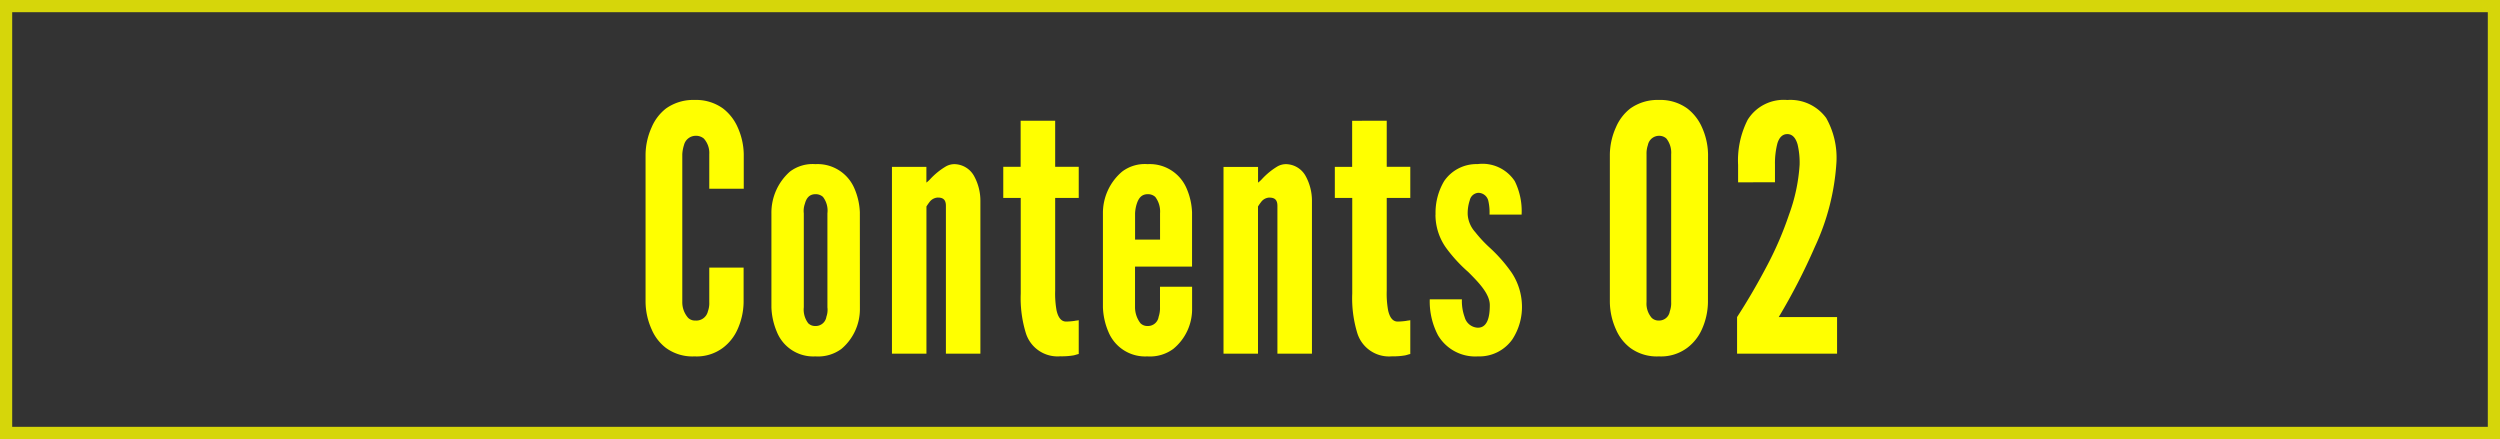 <svg xmlns="http://www.w3.org/2000/svg" width="205" height="36" viewBox="0 0 205 36"><rect x="0" y="0" width="205" height="36" fill="#333333" stroke="none"/><g id="tr-contents-02" transform="translate(-676 -4913)"><g id="&#x9577;&#x65B9;&#x5F62;_356" data-name="&#x9577;&#x65B9;&#x5F62; 356" transform="translate(676 4913)" fill="none" stroke="#ff0" stroke-width="1" opacity="0.8"><rect width="205" height="36" stroke="none"></rect><rect x="0.5" y="0.5" width="204" height="35" fill="none"></rect></g><path id="&#x30D1;&#x30B9;_820" data-name="&#x30D1;&#x30B9; 820" d="M6.16-7.056v2.828a1.957,1.957,0,0,1-.112.756.975.975,0,0,1-1.036.756.8.8,0,0,1-.588-.224,1.931,1.931,0,0,1-.476-1.288V-16.352a3.026,3.026,0,0,1,.14-.756.994.994,0,0,1,.924-.756,1,1,0,0,1,.7.224,1.763,1.763,0,0,1,.448,1.288v2.828H8.988v-2.828a5.581,5.581,0,0,0-.5-2.212,3.931,3.931,0,0,0-1.2-1.54,3.764,3.764,0,0,0-2.324-.7,3.852,3.852,0,0,0-2.352.7,3.854,3.854,0,0,0-1.176,1.54,5.581,5.581,0,0,0-.5,2.212V-4.228a5.607,5.607,0,0,0,.5,2.24A3.775,3.775,0,0,0,2.6-.476a3.678,3.678,0,0,0,2.352.7,3.594,3.594,0,0,0,2.324-.7,3.853,3.853,0,0,0,1.2-1.512,5.607,5.607,0,0,0,.5-2.24V-7.056Zm12.348-4.536a5.44,5.44,0,0,0-.448-1.96,3.278,3.278,0,0,0-3.192-1.988,3.084,3.084,0,0,0-2.1.616,4.5,4.5,0,0,0-1.512,3.416v7.7A5.611,5.611,0,0,0,11.7-1.792,3.217,3.217,0,0,0,14.868.224,3.214,3.214,0,0,0,17-.392a4.277,4.277,0,0,0,1.512-3.332Zm-2.66,7.784a1.737,1.737,0,0,1-.084.784.884.884,0,0,1-.9.756.8.8,0,0,1-.588-.224,1.849,1.849,0,0,1-.364-1.316v-7.7A1.737,1.737,0,0,1,14-12.292c.112-.42.336-.784.868-.784a.872.872,0,0,1,.616.224,1.835,1.835,0,0,1,.364,1.344ZM24.892-12.8c.336,0,.672.084.672.672V0h2.828V-12.544a4.193,4.193,0,0,0-.5-1.988,1.876,1.876,0,0,0-1.624-1.008,1.425,1.425,0,0,0-.728.2A5.8,5.8,0,0,0,24.3-14.336a2.309,2.309,0,0,1-.336.308v-1.288H21.14V0h2.828V-12.068a4.1,4.1,0,0,1,.252-.364A.9.9,0,0,1,24.892-12.8Zm6.8-6.3v3.78H30.268v2.548H31.7v7.84a9.781,9.781,0,0,0,.42,3.248,2.721,2.721,0,0,0,2.828,1.9A5.759,5.759,0,0,0,36.036.14c.14-.028.28-.084.42-.112V-2.744c-.112.028-.224.028-.336.056a5.455,5.455,0,0,1-.7.056c-.448,0-.672-.42-.784-.924a7.792,7.792,0,0,1-.112-1.6v-7.616h1.932v-2.548H34.524V-19.1ZM43.12-5.488v1.68a2.208,2.208,0,0,1-.112.784.884.884,0,0,1-.9.756.8.8,0,0,1-.588-.224,2.166,2.166,0,0,1-.448-1.316V-7.14h4.676v-4.452a5.44,5.44,0,0,0-.448-1.96,3.278,3.278,0,0,0-3.192-1.988,3.084,3.084,0,0,0-2.1.616,4.45,4.45,0,0,0-1.568,3.416v7.7a5.611,5.611,0,0,0,.448,2.016A3.257,3.257,0,0,0,42.084.224a3.214,3.214,0,0,0,2.128-.616,4.21,4.21,0,0,0,1.54-3.332V-5.488Zm-2.044-6.02a3.024,3.024,0,0,1,.14-.784c.14-.42.364-.784.9-.784a.872.872,0,0,1,.616.224,1.975,1.975,0,0,1,.392,1.344v2.156H41.076Zm11-1.288c.336,0,.672.084.672.672V0H55.58V-12.544a4.193,4.193,0,0,0-.5-1.988,1.876,1.876,0,0,0-1.624-1.008,1.425,1.425,0,0,0-.728.2,5.8,5.8,0,0,0-1.232,1.008,2.308,2.308,0,0,1-.336.308v-1.288H48.328V0h2.828V-12.068a4.1,4.1,0,0,1,.252-.364A.9.9,0,0,1,52.08-12.8Zm6.8-6.3v3.78H57.456v2.548h1.428v7.84A9.781,9.781,0,0,0,59.3-1.68a2.721,2.721,0,0,0,2.828,1.9A5.759,5.759,0,0,0,63.224.14c.14-.028.28-.084.42-.112V-2.744c-.112.028-.224.028-.336.056a5.455,5.455,0,0,1-.7.056c-.448,0-.672-.42-.784-.924a7.792,7.792,0,0,1-.112-1.6v-7.616h1.932v-2.548H61.712V-19.1Zm6.832,7.7a4.686,4.686,0,0,0,.868,2.716A12.172,12.172,0,0,0,68.4-6.692c.868.868,1.764,1.792,1.764,2.716,0,.9-.168,1.848-.98,1.848A1.168,1.168,0,0,1,68.1-3a3.85,3.85,0,0,1-.224-1.456H65.24a5.962,5.962,0,0,0,.672,2.94A3.544,3.544,0,0,0,69.188.224a3.306,3.306,0,0,0,2.828-1.4,4.87,4.87,0,0,0,.784-2.8,5.071,5.071,0,0,0-.84-2.66A12.306,12.306,0,0,0,70.2-8.652a10.75,10.75,0,0,1-1.232-1.316,2.392,2.392,0,0,1-.616-1.428,3.326,3.326,0,0,1,.168-1.176.77.77,0,0,1,.7-.616.847.847,0,0,1,.812.616A4.193,4.193,0,0,1,70.14-11.4h2.632a5.563,5.563,0,0,0-.56-2.744,3.167,3.167,0,0,0-3.052-1.4,3.207,3.207,0,0,0-2.744,1.4A5.085,5.085,0,0,0,65.716-11.4ZM88.06-16.352a5.581,5.581,0,0,0-.5-2.212,3.931,3.931,0,0,0-1.2-1.54,3.763,3.763,0,0,0-2.324-.7,3.852,3.852,0,0,0-2.352.7,3.854,3.854,0,0,0-1.176,1.54,5.581,5.581,0,0,0-.5,2.212V-4.228a5.607,5.607,0,0,0,.5,2.24A3.775,3.775,0,0,0,81.676-.476a3.678,3.678,0,0,0,2.352.7,3.594,3.594,0,0,0,2.324-.7,3.852,3.852,0,0,0,1.2-1.512,5.607,5.607,0,0,0,.5-2.24ZM85.036-4.228a1.957,1.957,0,0,1-.112.756.884.884,0,0,1-.9.756.8.8,0,0,1-.588-.224,1.783,1.783,0,0,1-.42-1.288V-16.352a2.146,2.146,0,0,1,.112-.756.935.935,0,0,1,.9-.756.872.872,0,0,1,.616.224,1.867,1.867,0,0,1,.392,1.288Zm8.512-9.828v-1.428a6.524,6.524,0,0,1,.2-1.764c.14-.448.392-.756.812-.756.448,0,.7.364.84.84a6.457,6.457,0,0,1,.168,1.68A14.479,14.479,0,0,1,94.7-11.4a28.1,28.1,0,0,1-1.736,4.06C92.2-5.88,91.364-4.424,90.44-3V0h8.2V-3H93.856a50.372,50.372,0,0,0,2.968-5.768,19.113,19.113,0,0,0,1.764-6.916,6.622,6.622,0,0,0-.84-3.64A3.633,3.633,0,0,0,94.556-20.8a3.473,3.473,0,0,0-3.248,1.624,7.352,7.352,0,0,0-.784,3.7v1.428Z" transform="translate(728 4942)" fill="#ff0"></path></g></svg>